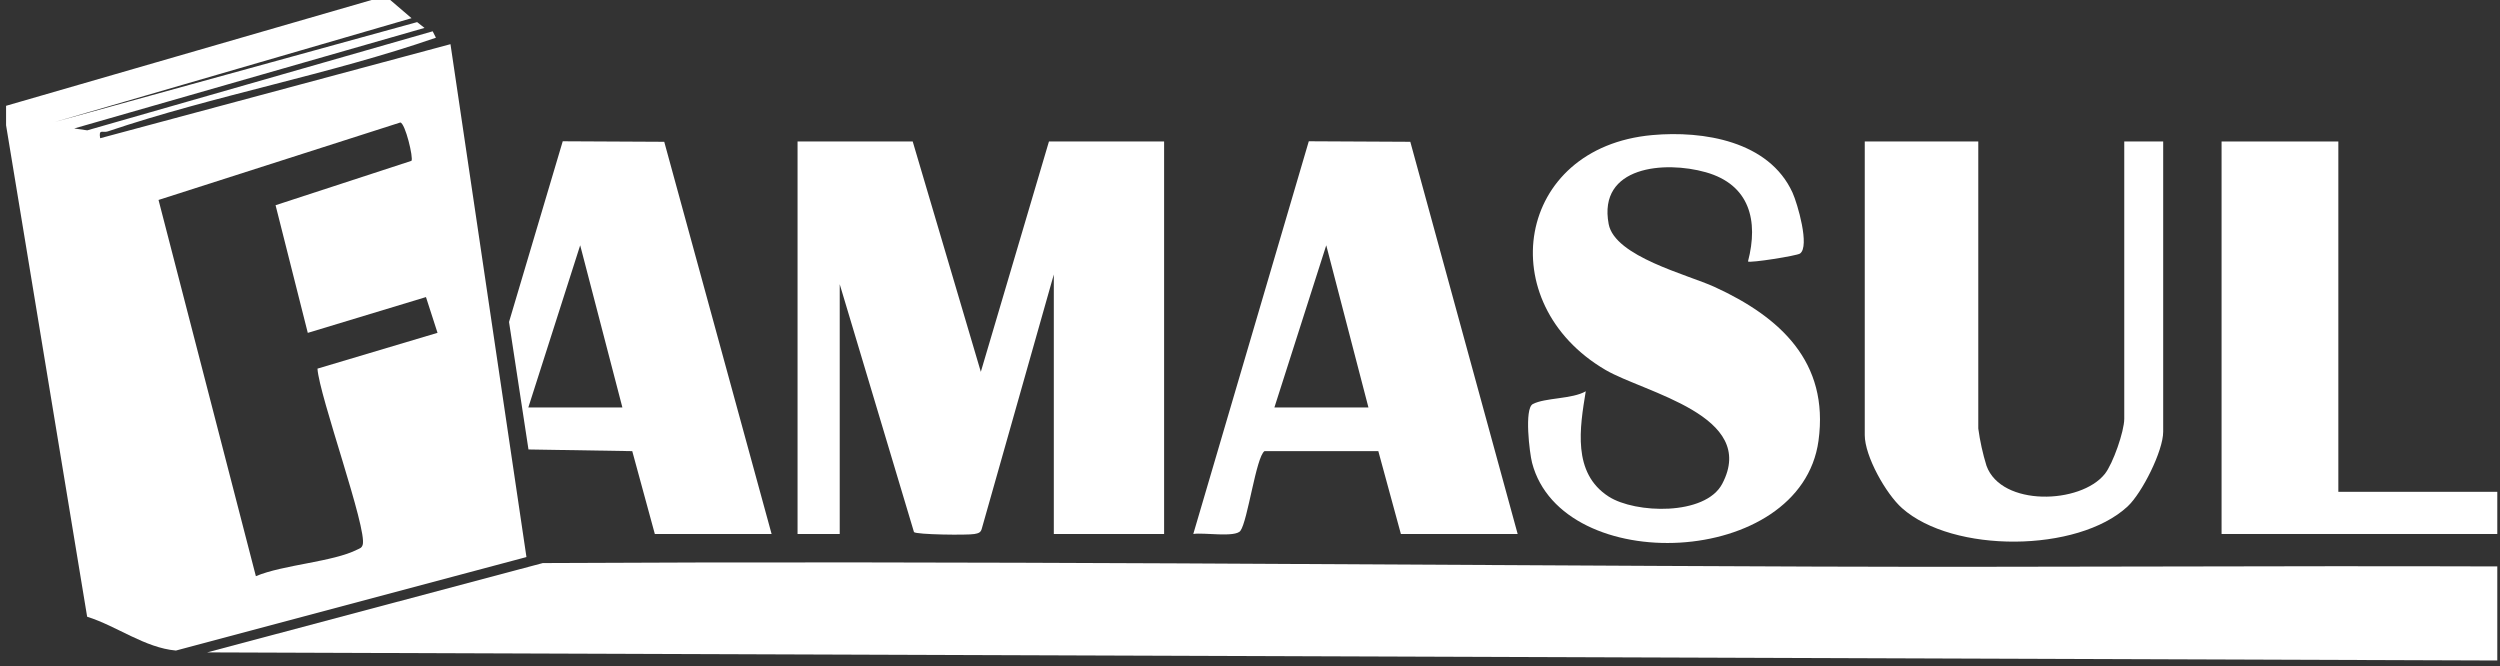 <svg width="589" height="157" xmlns="http://www.w3.org/2000/svg" xmlns:xlink="http://www.w3.org/1999/xlink" xml:space="preserve" overflow="hidden"><rect width="100%" height="100%" fill="#333333" stroke="none"/><defs><clipPath id="clip0"><rect x="296" y="-342" width="589" height="157"/></clipPath><clipPath id="clip1"><rect x="296" y="-342" width="589" height="157"/></clipPath><clipPath id="clip2"><rect x="297" y="-342" width="588" height="156"/></clipPath><clipPath id="clip3"><rect x="297" y="-342" width="588" height="156"/></clipPath><clipPath id="clip4"><rect x="297" y="-342" width="588" height="156"/></clipPath></defs><g clip-path="url(#clip0)" transform="translate(-296 342)"><g clip-path="url(#clip1)"><g clip-path="url(#clip2)"><g clip-path="url(#clip3)"><g clip-path="url(#clip4)"><g><path d="M723.454-208.514C623.718-208.869 523.726-209.893 423.883-209.342L344.806-188.298 884.362-186.387 884.362-208.55C830.739-208.732 777.087-208.323 723.454-208.513" fill="#FFFFFF" fill-rule="nonzero" fill-opacity="1"/><path d="M402.131-331.592 319.599-309.433C319.199-311.716 320.206-310.639 321.388-311.039 346.437-319.507 373.676-324.439 398.704-333.117L397.939-334.626 316.556-311.292 313.485-311.736 396.015-335.423 394.275-336.792 308.894-313.259 392.959-337.714 387.61-342.292 384.554-342.292 297.431-317.072 297.431-312.487 316.531-196.7C323.545-194.49 330.122-189.379 337.447-188.73L420.031-210.757ZM381.442-213.62C381.191-212.86 380.77-212.82 380.192-212.526 374.445-209.597 362.711-208.963 356.283-206.254L333.349-294.892 390.307-313.14C391.479-313.022 393.454-304.702 392.937-304.107L360.923-293.652 368.515-263.575 396.358-272.009 399.08-263.586 370.796-255.15C371.187-248.774 382.634-217.222 381.443-213.62" fill="#FFFFFF" fill-rule="nonzero" fill-opacity="1"/><path d="M846.914-226.128 846.914-308.665 819.402-308.665 819.402-216.193 884.362-216.193 884.362-226.128Z" fill="#FFFFFF" fill-rule="nonzero" fill-opacity="1"/><path d="M493.839-275.039 511.332-216.649C511.772-216.032 523.966-215.882 525.564-216.185 526.464-216.356 527.077-216.469 527.321-217.485L544.279-277.332 544.279-216.193 570.263-216.193 570.263-308.665 543.133-308.665 527.083-254.397 511.034-308.665 483.904-308.665 483.904-216.193 493.839-216.193Z" fill="#FFFFFF" fill-rule="nonzero" fill-opacity="1"/><path d="M724.44-238.171C726.98-256.733 715.391-267.328 699.933-274.407 693.616-277.3 676.455-281.536 675.003-289.207 672.415-302.891 688.224-304.159 697.903-301.415 708.217-298.49 710.344-290.039 707.824-280.392 708.364-279.998 719.343-281.742 720.083-282.264 722.437-283.92 719.49-294.045 718.32-296.612 712.778-308.77 697.32-311.257 685.291-310.177 653.05-307.282 647.328-270.608 674.259-254.844 683.415-249.484 710.281-244.12 701.746-227.998 697.746-220.447 681.246-220.99 674.998-225.014 666.375-230.565 668.215-241.274 669.604-249.814 666.394-247.946 660.011-248.332 657.123-246.797 655.09-245.716 656.36-235.243 656.958-232.956 664.009-205.963 720.324-208.083 724.44-238.167" fill="#FFFFFF" fill-rule="nonzero" fill-opacity="1"/><path d="M588.239-216.938C589.967-219.27 591.939-234.39 593.919-235.713L620.731-235.713 626.049-216.194 653.561-216.194 628.268-308.594 604.352-308.717 577.139-216.197C579.494-216.597 587.025-215.302 588.239-216.938M608.464-284.21 618.407-245.998 596.246-245.998Z" fill="#FFFFFF" fill-rule="nonzero" fill-opacity="1"/><path d="M744.109-222.291C756.082-211.628 785.482-211.758 797.256-222.672 800.667-225.833 805.646-235.772 805.646-240.266L805.646-308.665 796.475-308.665 796.475-243.323C796.475-240.401 793.822-232.753 791.888-230.333 786.188-223.198 767.522-222.595 764.017-232.264 763.135-235.129 762.488-238.061 762.084-241.031L762.084-308.665 735.336-308.665 735.336-239.502C735.336-234.521 740.317-225.668 744.109-222.291" fill="#FFFFFF" fill-rule="nonzero" fill-opacity="1"/><path d="M444.959-235.712 450.277-216.193 477.789-216.193 452.496-308.593 428.58-308.716 415.927-266.146 420.509-236.106ZM432.692-284.212 442.635-246 420.474-246Z" fill="#FFFFFF" fill-rule="nonzero" fill-opacity="1"/></g></g></g></g></g></g></svg>

